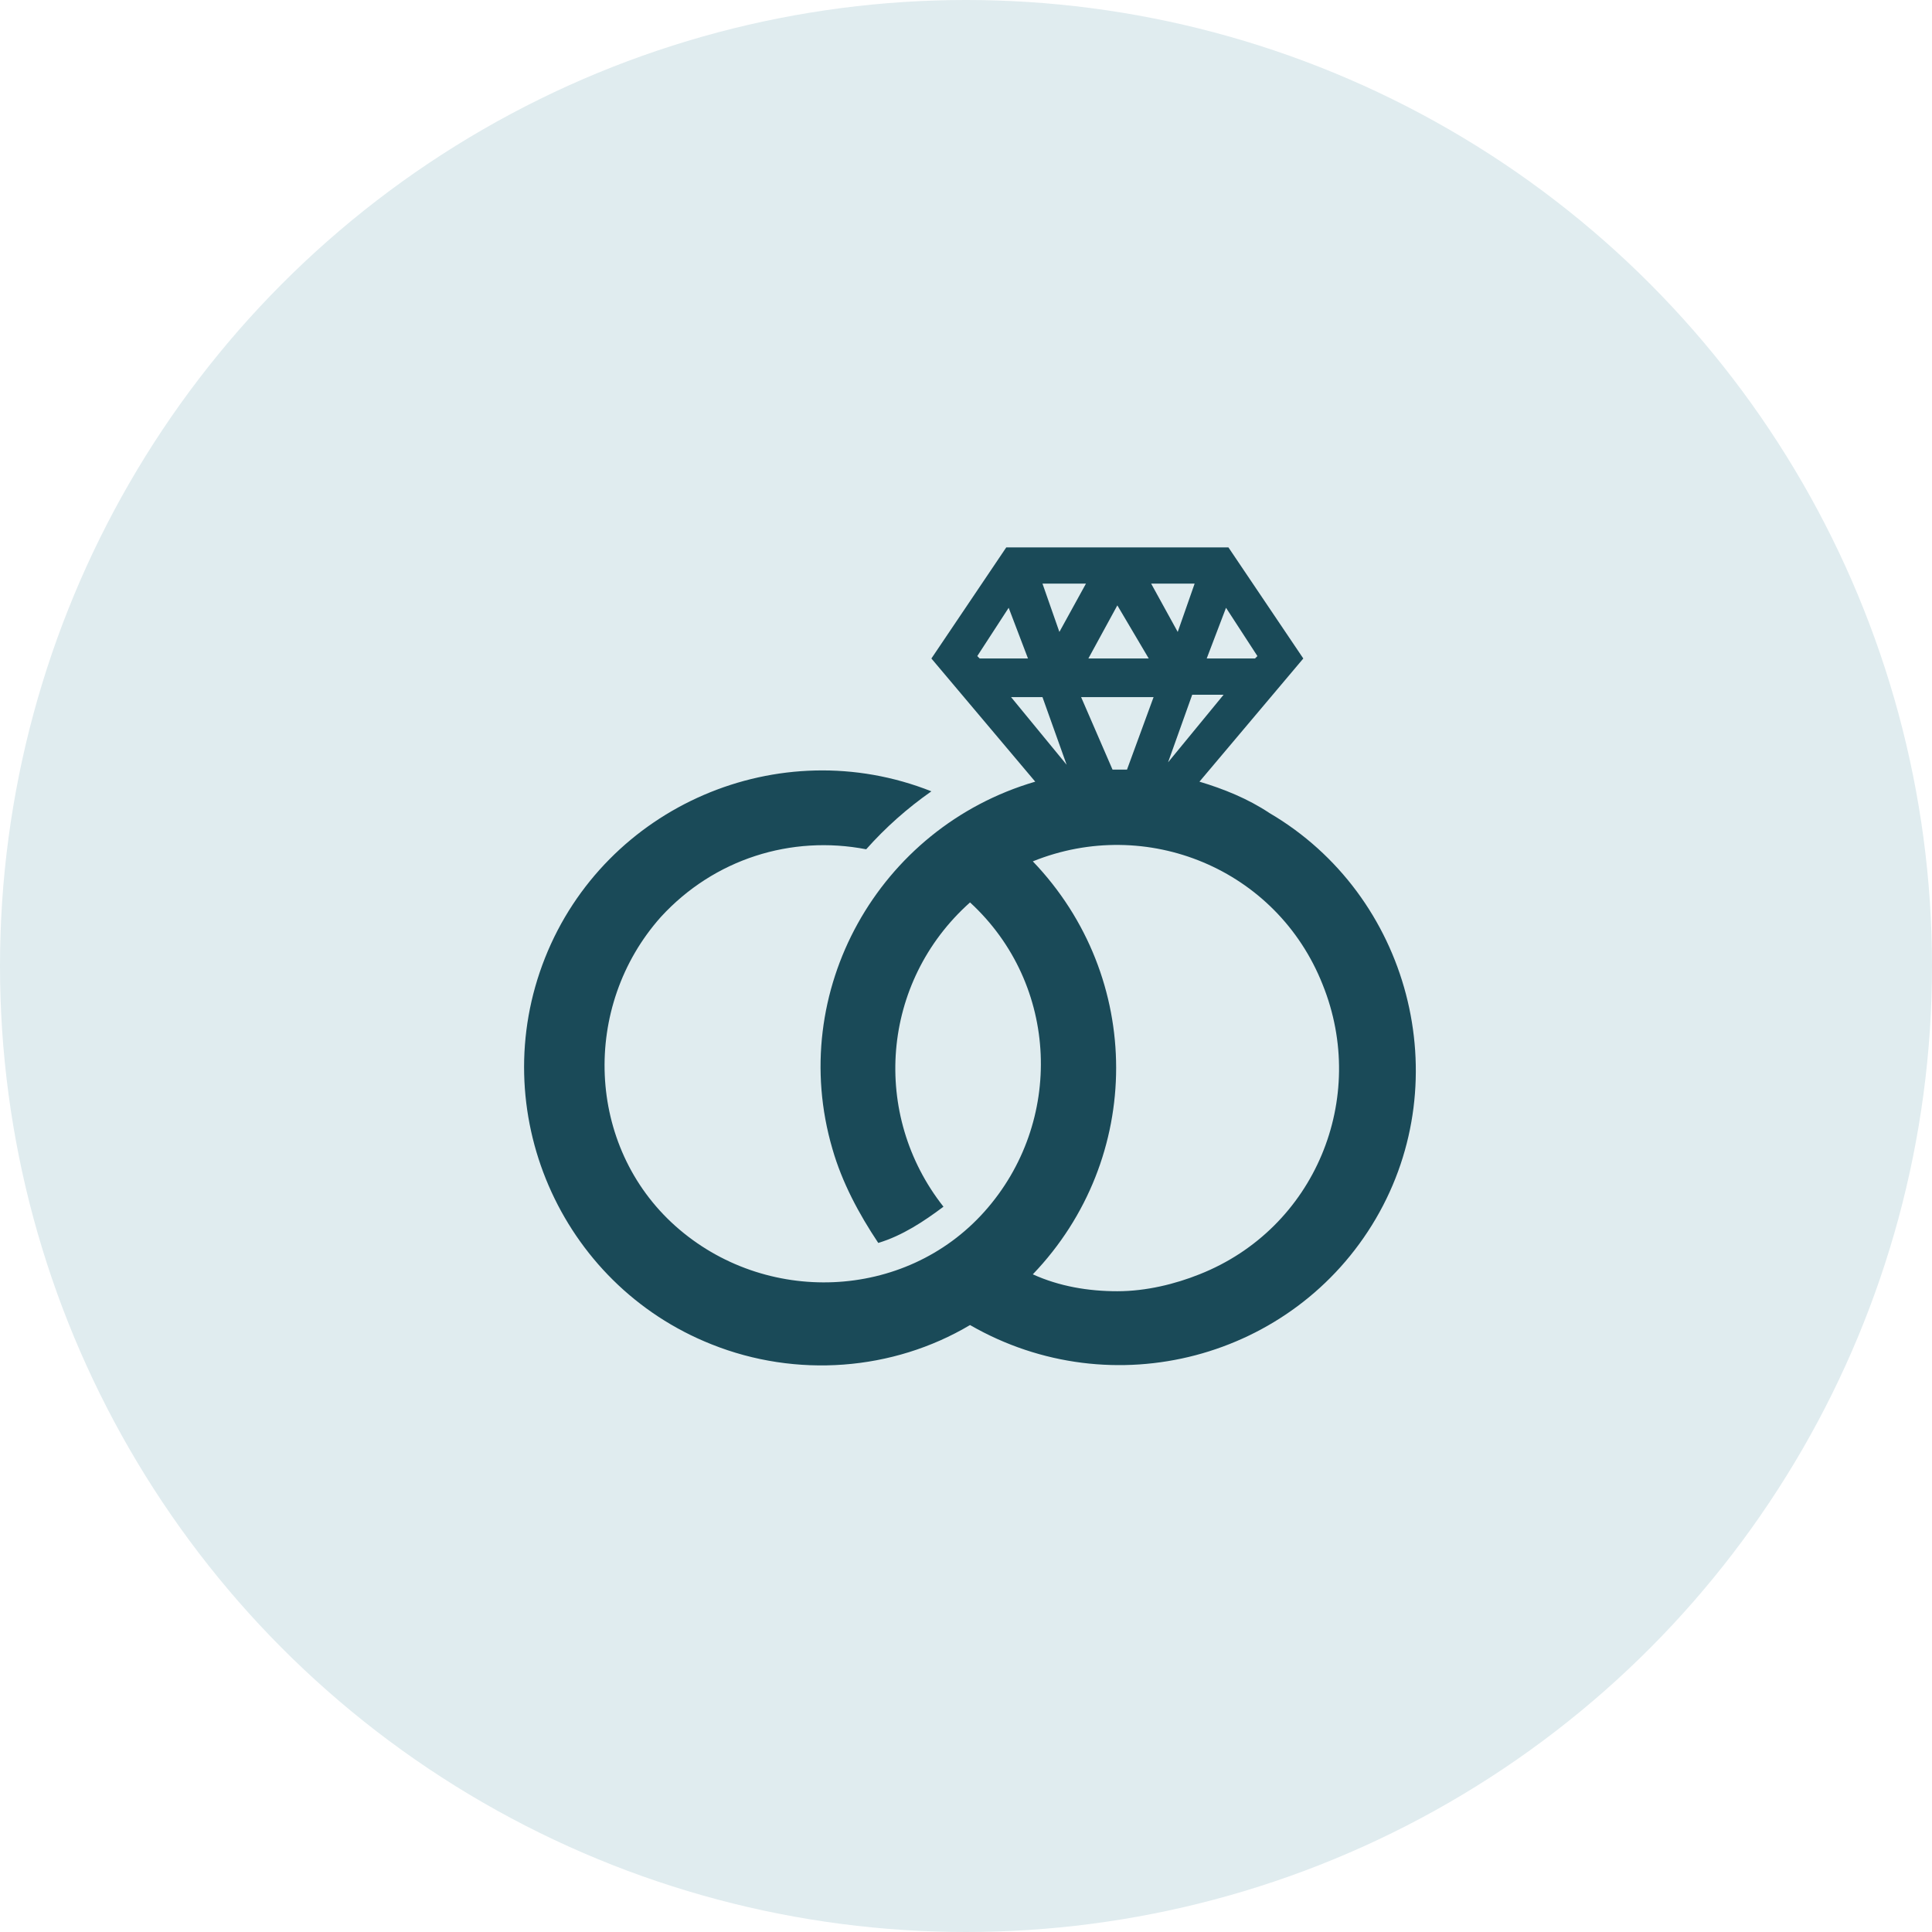 <?xml version="1.0" encoding="UTF-8"?>
<!-- Generator: Adobe Illustrator 28.3.0, SVG Export Plug-In . SVG Version: 6.00 Build 0)  -->
<svg xmlns="http://www.w3.org/2000/svg" xmlns:xlink="http://www.w3.org/1999/xlink" version="1.1" id="Calque_1" x="0px" y="0px" viewBox="0 0 80 80" style="enable-background:new 0 0 80 80;" xml:space="preserve">
<style type="text/css">
	.st0{fill:#E0ECEF;}
	.st1{fill:#1A4A58;}
</style>
<circle id="Ellipse_3" class="st0" cx="40" cy="40" r="40"></circle>
<g id="Groupe_23" transform="translate(21.667 22.667)">
	<path id="Tracé_144" class="st1" d="M28,9.7l4.3-5.1L29.2,0H20l-3.1,4.6l4.3,5.1c-6.5,1.9-10.3,8.7-8.4,15.2   c0.4,1.4,1.1,2.7,1.9,3.9c1-0.3,1.9-0.9,2.7-1.5c-3-3.8-2.6-9.3,1.1-12.6c3.7,3.4,3.9,9.1,0.6,12.8s-9.1,3.9-12.8,0.6   s-3.9-9.1-0.6-12.8c2.2-2.4,5.4-3.4,8.5-2.8c0.8-0.9,1.7-1.7,2.7-2.4c-6.3-2.5-13.5,0.6-16,6.9s0.6,13.5,6.9,16   c3.5,1.4,7.5,1.1,10.7-0.8c5.9,3.4,13.4,1.4,16.8-4.4s1.4-13.4-4.4-16.8C30,10.4,29,10,28,9.7 M26.7,8.9l1-2.8H29L26.7,8.9z    M29.1,2.5l1.3,2l-0.1,0.1h-2L29.1,2.5z M27.8,1.5l-0.7,2l-1.1-2H27.8z M24.6,2.4l1.3,2.2h-2.5L24.6,2.4z M23.3,1.5l-1.1,2l-0.7-2   L23.3,1.5z M18.8,4.5l1.3-2l0.8,2.1h-2L18.8,4.5z M21.5,6.2l1,2.8l-2.3-2.8H21.5z M23.1,6.2h3L25,9.2c-0.1,0-0.2,0-0.3,0   s-0.2,0-0.3,0L23.1,6.2z M24.6,30.8c-1.2,0-2.4-0.2-3.5-0.7c4.6-4.8,4.6-12.3,0-17.1c4.7-1.9,10.1,0.3,12,5.1   c1.9,4.7-0.3,10.1-5.1,12C27,30.5,25.8,30.8,24.6,30.8"></path>
</g>
</svg>
